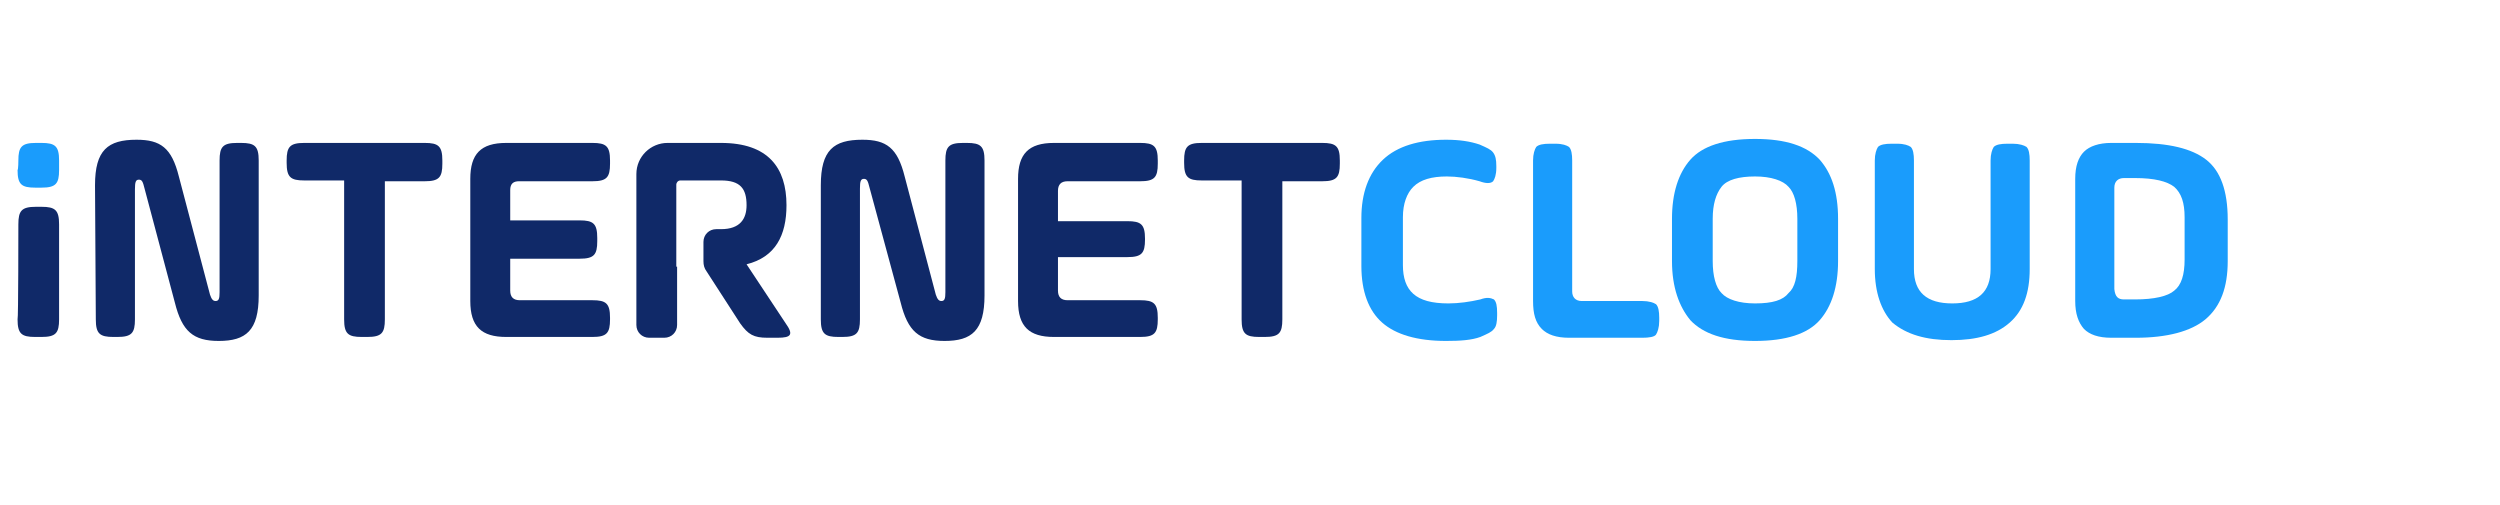 <?xml version="1.0" encoding="utf-8"?>
<!-- Generator: Adobe Illustrator 28.0.0, SVG Export Plug-In . SVG Version: 6.00 Build 0)  -->
<svg version="1.1" id="Layer_1" xmlns="http://www.w3.org/2000/svg" xmlns:xlink="http://www.w3.org/1999/xlink" x="0px" y="0px"
	 viewBox="0 0 313.1 63.3" style="enable-background:new 0 0 313.1 63.3;" xml:space="preserve">
<style type="text/css">
	.st0{fill:#102968;}
	.st1{fill:#1A9CFC;}
</style>
<g>
	<g>
		<path class="st0" d="M2.3,28.1c0-1.7,0.4-2.2,2.2-2.2h0.7c1.7,0,2.2,0.4,2.2,2.2V40c0,1.7-0.4,2.2-2.2,2.2H4.4
			c-1.7,0-2.2-0.4-2.2-2.2C2.3,40,2.3,28.1,2.3,28.1z"/>
		<path class="st1" d="M2.3,20.1c0-1.7,0.4-2.2,2.2-2.2h0.7c1.7,0,2.2,0.4,2.2,2.2v1.2c0,1.7-0.4,2.2-2.2,2.2H4.4
			c-1.7,0-2.2-0.4-2.2-2.2C2.3,21.2,2.3,20.1,2.3,20.1z"/>
	</g>
	<path class="st0" d="M11.9,23.2c0-4.4,1.6-5.7,5.2-5.7c3,0,4.4,1,5.3,4.6l3.9,14.8c0.2,0.6,0.4,0.8,0.7,0.8c0.4,0,0.5-0.3,0.5-1.1
		V20.1c0-1.7,0.4-2.2,2.2-2.2h0.5c1.7,0,2.2,0.4,2.2,2.2v16.9c0,4.4-1.6,5.7-5,5.7c-3.2,0-4.6-1.2-5.5-4.8l-3.8-14.3
		c-0.2-0.8-0.3-1.1-0.7-1.1s-0.5,0.3-0.5,1.2V40c0,1.7-0.4,2.2-2.2,2.2h-0.5c-1.7,0-2.2-0.4-2.2-2.2L11.9,23.2L11.9,23.2z"/>
	<path class="st0" d="M102.8,23.2c0-4.4,1.6-5.7,5.2-5.7c3,0,4.4,1,5.3,4.6l3.9,14.8c0.2,0.6,0.4,0.8,0.7,0.8c0.4,0,0.5-0.3,0.5-1.1
		V20.1c0-1.7,0.4-2.2,2.2-2.2h0.5c1.7,0,2.2,0.4,2.2,2.2v16.9c0,4.4-1.6,5.7-5,5.7c-3.2,0-4.6-1.2-5.5-4.8l-3.9-14.4
		c-0.2-0.8-0.3-1.1-0.7-1.1c-0.4,0-0.5,0.3-0.5,1.2V40c0,1.7-0.4,2.2-2.2,2.2h-0.5c-1.7,0-2.2-0.4-2.2-2.2V23.2z"/>
	<path class="st0" d="M35.9,20.1c0-1.7,0.4-2.2,2.2-2.2h15.1c1.7,0,2.2,0.4,2.2,2.2v0.4c0,1.7-0.4,2.2-2.2,2.2h-5V40
		c0,1.7-0.4,2.2-2.2,2.2h-0.7c-1.7,0-2.2-0.4-2.2-2.2V22.6h-5c-1.7,0-2.2-0.4-2.2-2.2V20.1z"/>
	<path class="st0" d="M63.9,36.4c0,0.8,0.4,1.2,1.2,1.2h9.1c1.7,0,2.2,0.4,2.2,2.2V40c0,1.7-0.4,2.2-2.2,2.2H63.4
		c-3.1,0-4.5-1.3-4.5-4.5V22.4c0-3.1,1.3-4.5,4.5-4.5h10.8c1.7,0,2.2,0.4,2.2,2.2v0.4c0,1.7-0.4,2.2-2.2,2.2H65
		c-0.7,0-1.1,0.3-1.1,1.1v3.8h8.7c1.7,0,2.2,0.4,2.2,2.2v0.4c0,1.7-0.4,2.2-2.2,2.2h-8.7V36.4z"/>
	<path class="st0" d="M84.8,33.4v7.3c0,0.9-0.7,1.6-1.6,1.6h-1.9c-0.9,0-1.6-0.7-1.6-1.6V21.8c0-2.2,1.8-3.9,3.9-3.9h6.7
		c5.9,0,8.2,3.1,8.2,7.8c0,3.8-1.4,6.5-5,7.4l4.9,7.4c1,1.4,0.7,1.8-1,1.8h-1.3c-1.7,0-2.4-0.4-3.4-1.8l-4.2-6.5
		c-0.3-0.4-0.4-0.8-0.4-1.3v-2.4c0-0.9,0.7-1.6,1.6-1.6h0.6c2.4,0,3.2-1.3,3.2-3c0-2.1-0.8-3.1-3.2-3.1h-5.1c-0.3,0-0.5,0.3-0.5,0.5
		v5.6V33.4z"/>
	<path class="st0" d="M132.5,36.4c0,0.8,0.4,1.2,1.2,1.2h9.1c1.7,0,2.2,0.4,2.2,2.2V40c0,1.7-0.4,2.2-2.2,2.2H132
		c-3.1,0-4.5-1.3-4.5-4.5V22.4c0-3.1,1.3-4.5,4.5-4.5h10.8c1.7,0,2.2,0.4,2.2,2.2v0.4c0,1.7-0.4,2.2-2.2,2.2h-9.1
		c-0.8,0-1.2,0.4-1.2,1.2v3.8h8.7c1.7,0,2.2,0.4,2.2,2.2V30c0,1.7-0.4,2.2-2.2,2.2h-8.7L132.5,36.4L132.5,36.4z"/>
	<path class="st0" d="M148.3,20.1c0-1.7,0.4-2.2,2.2-2.2h15.1c1.7,0,2.2,0.4,2.2,2.2v0.4c0,1.7-0.4,2.2-2.2,2.2h-5V40
		c0,1.7-0.4,2.2-2.2,2.2h-0.7c-1.7,0-2.2-0.4-2.2-2.2V22.6h-5c-1.7,0-2.2-0.4-2.2-2.2V20.1z"/>
</g>
<g>
	<path class="st1" d="M175.7,27.2v6c0,1.6,0.4,2.8,1.3,3.6s2.3,1.2,4.4,1.2c1.3,0,2.7-0.2,4-0.5c0.8-0.3,1.3-0.2,1.7,0
		c0.3,0.3,0.4,0.8,0.4,1.7v0.3c0,0.8-0.1,1.4-0.4,1.7c-0.3,0.4-0.8,0.6-1.7,1c-1.1,0.4-2.5,0.5-4.3,0.5c-3.6,0-6.3-0.8-8-2.3
		s-2.6-3.9-2.6-7.1v-6c0-3.1,0.9-5.6,2.7-7.3c1.8-1.7,4.5-2.5,7.9-2.5c1.7,0,3,0.2,4.2,0.6c0.9,0.4,1.4,0.6,1.7,1
		c0.3,0.4,0.4,0.9,0.4,1.7V21c0,0.9-0.2,1.4-0.4,1.7c-0.3,0.3-0.9,0.3-1.7,0c-1.4-0.4-2.9-0.6-4.1-0.6c-1.9,0-3.3,0.4-4.2,1.3
		C176.2,24.2,175.7,25.5,175.7,27.2z"/>
	<path class="st1" d="M192,37.7V20.1c0-0.8,0.2-1.4,0.4-1.7c0.3-0.3,0.9-0.4,1.7-0.4h0.7c0.9,0,1.4,0.2,1.7,0.4
		c0.3,0.3,0.4,0.9,0.4,1.7v16.4c0,0.7,0.4,1.2,1.2,1.2h7.6c0.8,0,1.4,0.2,1.7,0.4c0.3,0.3,0.4,0.9,0.4,1.7v0.4
		c0,0.8-0.2,1.4-0.4,1.7s-0.9,0.4-1.7,0.4h-9.2c-1.6,0-2.7-0.4-3.4-1.1C192.3,40.4,192,39.3,192,37.7z"/>
	<path class="st1" d="M209.4,32.7v-5.3c0-3.2,0.8-5.7,2.3-7.4c1.5-1.7,4.2-2.6,8.1-2.6c3.9,0,6.5,0.9,8.1,2.6
		c1.5,1.7,2.3,4.1,2.3,7.4v5.3c0,3.2-0.8,5.7-2.3,7.4c-1.5,1.7-4.2,2.6-8.1,2.6c-3.9,0-6.5-0.9-8.1-2.6
		C210.3,38.4,209.4,36,209.4,32.7z M225.1,32.7v-5.3c0-1.9-0.4-3.3-1.1-4c-0.7-0.8-2.2-1.3-4.2-1.3s-3.5,0.4-4.2,1.3s-1.1,2.2-1.1,4
		v5.3c0,1.9,0.4,3.3,1.1,4c0.7,0.8,2.2,1.3,4.2,1.3c2.2,0,3.5-0.4,4.2-1.3C224.8,36,225.1,34.7,225.1,32.7z"/>
	<path class="st1" d="M234.8,33.7V20.1c0-0.8,0.2-1.4,0.4-1.7c0.3-0.3,0.9-0.4,1.7-0.4h0.7c0.9,0,1.4,0.2,1.7,0.4
		c0.3,0.3,0.4,0.9,0.4,1.7v13.6c0,2.9,1.6,4.3,4.8,4.3c3.2,0,4.8-1.4,4.8-4.3V20.1c0-0.8,0.2-1.4,0.4-1.7c0.3-0.3,0.9-0.4,1.7-0.4
		h0.7c0.8,0,1.4,0.2,1.7,0.4c0.3,0.3,0.4,0.9,0.4,1.7v13.6c0,3-0.8,5.2-2.5,6.7s-4.1,2.2-7.3,2.2c-3.2,0-5.6-0.7-7.4-2.2
		C235.6,38.9,234.8,36.6,234.8,33.7z"/>
	<path class="st1" d="M259.9,37.7V22.4c0-1.6,0.4-2.7,1.1-3.4c0.7-0.7,1.9-1.1,3.4-1.1h3.1c4.1,0,7,0.7,8.8,2.1s2.7,3.9,2.7,7.5v5.2
		c0,3.3-0.9,5.7-2.8,7.3c-1.8,1.5-4.8,2.3-8.7,2.3h-3.1c-1.6,0-2.7-0.4-3.4-1.1C260.3,40.4,259.9,39.3,259.9,37.7z M266,37.5h1.4
		c2.4,0,4.1-0.4,4.9-1.1c0.9-0.7,1.3-2,1.3-3.9v-5.3c0-1.8-0.4-3-1.3-3.8c-0.9-0.7-2.5-1.1-4.9-1.1H266c-0.7,0-1.2,0.4-1.2,1.2v12.7
		C264.9,37.2,265.3,37.5,266,37.5z"/>
</g>
</svg>
